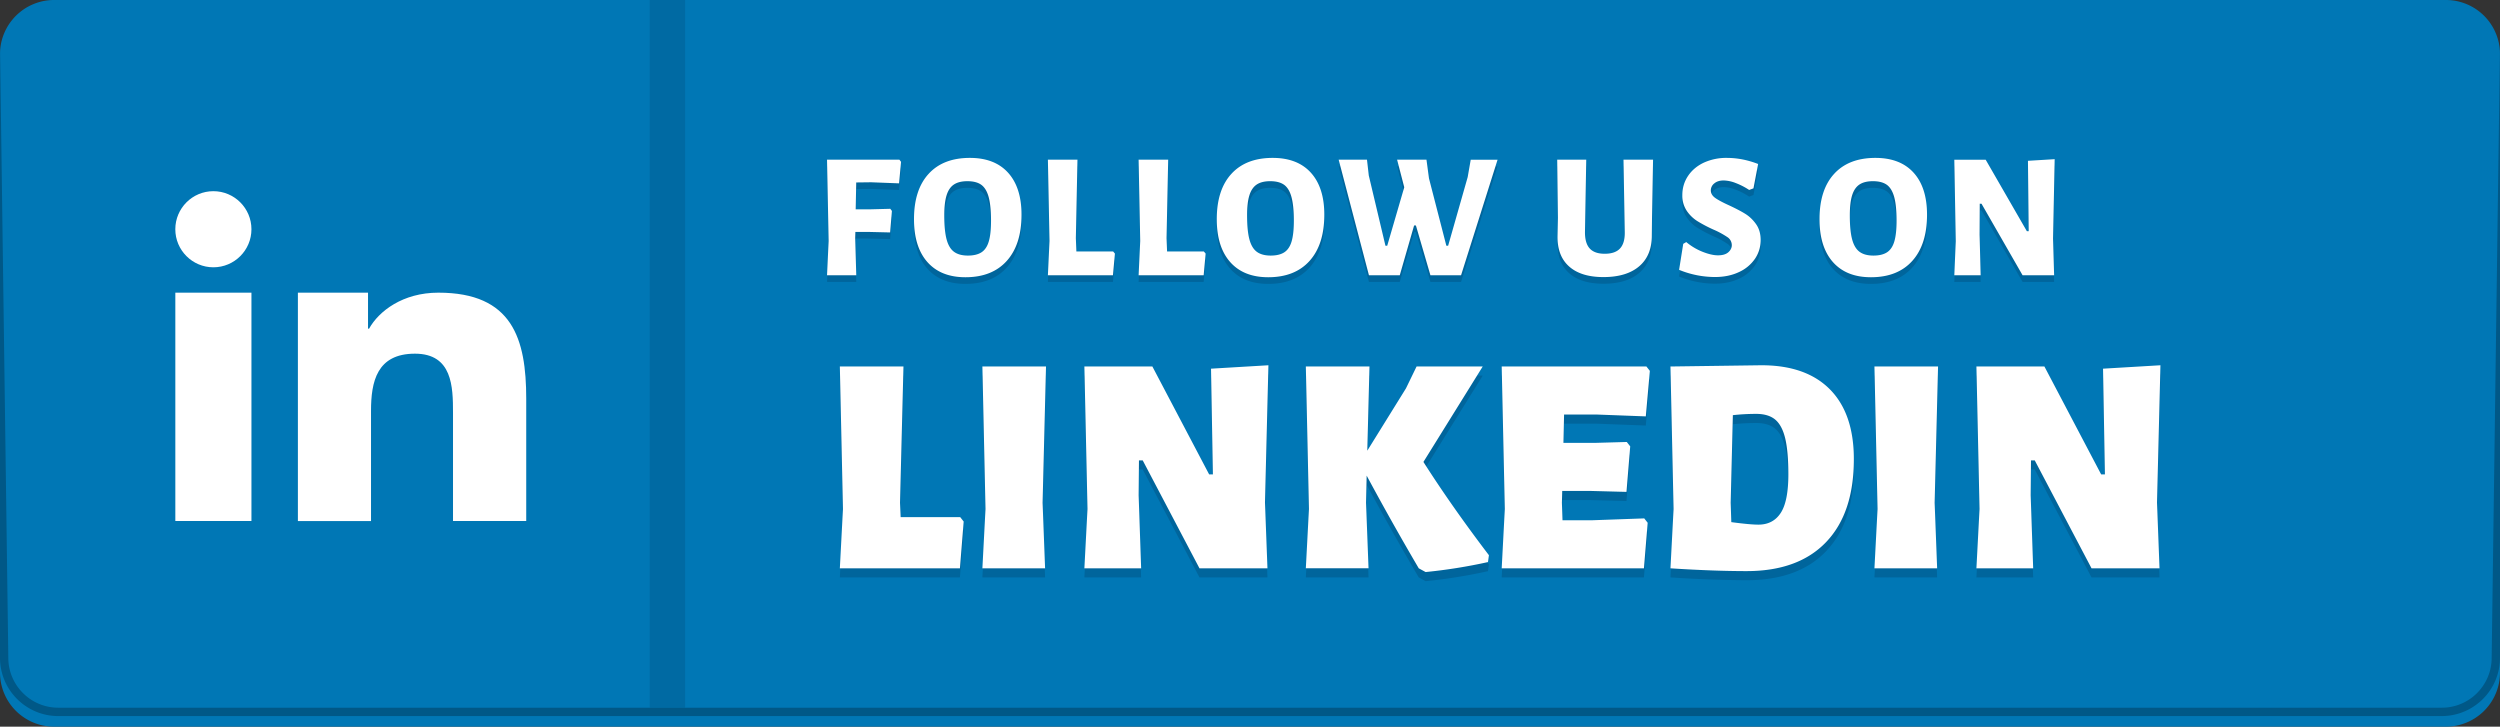 <svg xmlns="http://www.w3.org/2000/svg" viewBox="0 0 122.88 35.717" id="follow-us-on-linkedin"><rect x="0" y="0" width="122.88" height="35.717" fill="#333333" stroke="none"/><path fill="#0077B5" fill-rule="evenodd" d="M120.226 0H2.655A2.66 2.66 0 0 0 0 2.655v30.408a2.66 2.66 0 0 0 2.655 2.654h117.571a2.66 2.66 0 0 0 2.654-2.654V2.655A2.66 2.66 0 0 0 120.226 0z" clip-rule="evenodd"></path><path fill="#006AA3" d="M31.935 34.785V0h1.739v34.785h-1.739z"></path><path fill="#00659C" d="m47.366 26.082-.184 2.299H41.28l.153-2.912-.153-7.006h3.127l-.169 6.699.031.705h2.928l.169.215zm3.879-.92.123 3.219h-3.082l.153-2.912-.153-7.006h3.127l-.168 6.699zm10.931-.016.122 3.234h-3.342l-2.79-5.305h-.184l-.016 1.719.123 3.586h-2.79l.153-2.912-.153-7.006h3.342l2.791 5.305h.184l-.092-5.197 2.821-.17-.169 6.746zm7.788-1.992a68.57 68.57 0 0 0 3.219 4.584l-.046.336a25.929 25.929 0 0 1-3.065.492l-.338-.186a140.104 140.104 0 0 1-2.56-4.553l-.031 1.334.123 3.219h-3.082l.153-2.912-.153-7.006h3.128l-.107 4.139 1.901-3.066.521-1.072h3.251l-2.914 4.691zm10.854 2.774.168.215-.184 2.238h-6.991l.153-2.912-.153-7.006h7.113l.169.214-.199 2.239-2.438-.092h-1.579l-.031 1.395h1.519l1.594-.047.169.215-.184 2.238-1.779-.045h-1.379l-.016.582.03.859h1.472l2.546-.093zm5.764-7.528c1.462 0 2.583.396 3.365 1.189.782.791 1.173 1.934 1.173 3.426 0 1.768-.455 3.127-1.364 4.078s-2.213 1.426-3.909 1.426a59.34 59.34 0 0 1-3.741-.139l.153-2.912-.153-7.006 4.476-.062zm-.153 7.834c.48 0 .846-.191 1.097-.574.25-.383.375-1.014.375-1.893 0-.746-.051-1.334-.153-1.764-.102-.43-.266-.738-.49-.928s-.537-.283-.936-.283c-.388 0-.771.02-1.149.061l-.107 4.309.031.951c.612.08 1.056.121 1.332.121zm8.662-1.072.123 3.219h-3.082l.153-2.912-.153-7.006h3.127l-.168 6.699zm10.93-.016.123 3.234h-3.342l-2.791-5.305h-.184l-.016 1.719.123 3.586h-2.79l.153-2.912-.153-7.006h3.342l2.79 5.305h.184l-.092-5.197 2.821-.17-.168 6.746zM42.085 9.295l-.026 1.321h.714l.986-.026.08.105-.088 1.057-1.083-.026h-.625l-.009.308.053 1.823H40.65l.079-1.683-.079-3.998h3.558l.08.106-.098 1.057-1.374-.053-.731.009zm5.587-1.207c.811 0 1.436.242 1.876.727s.661 1.173.661 2.065c0 .975-.241 1.73-.722 2.268-.481.538-1.16.806-2.035.806-.804 0-1.427-.248-1.867-.744-.44-.496-.66-1.199-.66-2.109 0-.963.239-1.706.718-2.228.478-.523 1.154-.785 2.029-.785zm-.123 1.145c-.276 0-.496.054-.661.163-.165.109-.285.285-.361.529s-.114.574-.114.991c0 .499.038.891.114 1.176.076.285.198.489.366.612s.395.185.682.185c.282 0 .505-.055.67-.163.164-.109.283-.286.356-.533.073-.246.11-.584.11-1.013 0-.493-.039-.881-.115-1.163s-.196-.483-.36-.603c-.165-.121-.394-.181-.687-.181zm7.251 3.559-.097 1.066h-3.197l.079-1.683-.079-3.999h1.453l-.079 3.858.026.652h1.806l.088.106zm4.459 0-.097 1.066h-3.197l.079-1.683-.079-3.999h1.453l-.08 3.858.026.652h1.806l.089.106zm3.297-4.704c.81 0 1.435.242 1.875.727s.661 1.173.661 2.065c0 .975-.241 1.73-.722 2.268-.482.538-1.16.806-2.035.806-.805 0-1.427-.248-1.867-.744-.44-.496-.661-1.199-.661-2.109 0-.963.239-1.706.718-2.228.478-.523 1.156-.785 2.031-.785zm-.124 1.145c-.276 0-.496.054-.66.163-.164.109-.285.285-.361.529-.077.244-.114.574-.114.991 0 .499.038.891.114 1.176.076.285.198.489.365.612s.396.185.683.185c.282 0 .505-.055.67-.163.164-.109.283-.286.356-.533.073-.246.11-.584.11-1.013 0-.493-.039-.881-.115-1.163s-.196-.483-.36-.604c-.166-.12-.394-.18-.688-.18zm9.382 4.624h-1.506l-.714-2.449h-.088l-.705 2.449h-1.515l-1.488-5.681h1.392l.088.775.819 3.452h.088l.837-2.871-.352-1.356h1.444l.123.917.854 3.311h.088l.961-3.373.149-.854h1.32l-1.795 5.68zm9.385-2.8-.009.819c.006.664-.198 1.175-.612 1.533-.414.358-1.003.537-1.766.537-.74 0-1.306-.176-1.695-.528-.391-.352-.577-.857-.56-1.515l.018-.863-.035-2.864h1.427l-.062 3.532c-.006.375.07.651.229.828.159.176.405.264.74.264.341 0 .592-.086.753-.26.161-.173.239-.439.233-.797l-.062-3.567h1.453l-.052 2.881zm3.684-2.969c.506 0 1.016.1 1.532.299l-.229 1.198-.211.079a3.355 3.355 0 0 0-.67-.344 1.726 1.726 0 0 0-.581-.123c-.194 0-.348.048-.463.145a.435.435 0 0 0-.171.339c0 .147.071.271.215.374.145.103.372.225.684.366.328.153.594.292.797.418.202.126.379.295.528.506s.225.47.225.775c0 .341-.093.649-.277.925a1.905 1.905 0 0 1-.789.656c-.34.161-.733.242-1.18.242a4.666 4.666 0 0 1-1.762-.352l.203-1.277.149-.088c.246.205.515.365.806.48.291.114.542.172.753.172.224 0 .393-.05.507-.15s.172-.217.172-.353a.47.47 0 0 0-.221-.396 4.185 4.185 0 0 0-.687-.37 6.974 6.974 0 0 1-.779-.41c-.203-.126-.378-.295-.524-.506s-.22-.47-.22-.775c0-.347.092-.659.277-.938.185-.279.443-.498.774-.656a2.646 2.646 0 0 1 1.142-.236zm7.298 0c.811 0 1.436.242 1.876.727s.66 1.173.66 2.065c0 .975-.241 1.73-.722 2.268-.482.538-1.16.806-2.035.806-.804 0-1.427-.248-1.867-.744-.44-.496-.66-1.199-.66-2.109 0-.963.239-1.706.718-2.228.478-.523 1.155-.785 2.03-.785zm-.124 1.145c-.275 0-.496.054-.66.163-.164.109-.285.285-.361.529s-.114.574-.114.991c0 .499.038.891.114 1.176.076.285.198.489.365.612.168.124.396.185.683.185.282 0 .506-.055.67-.163.164-.109.283-.286.356-.533.073-.246.11-.584.11-1.013 0-.493-.038-.881-.114-1.163-.077-.282-.197-.483-.361-.604-.166-.12-.394-.18-.688-.18zm8.854 2.828.053 1.797h-1.55l-2.018-3.515h-.088l-.008 1.515.053 2h-1.295l.071-1.673-.071-4.008H97.6l2.025 3.515h.089l-.036-3.461 1.313-.08-.08 3.91z"></path><path fill="#FFF" d="m42.085 8.968-.026 1.321h.714l.986-.026.08.105-.088 1.057-1.083-.026h-.625l-.009.308.053 1.823H40.65l.079-1.682-.079-3.999h3.558l.08.106-.098 1.057-1.374-.053-.731.009zm5.587-1.207c.811 0 1.436.242 1.876.727s.661 1.173.661 2.065c0 .975-.241 1.73-.722 2.268-.481.538-1.16.806-2.035.806-.804 0-1.427-.248-1.867-.744-.44-.496-.66-1.199-.66-2.109 0-.963.239-1.706.718-2.228.478-.524 1.154-.785 2.029-.785zm-.123 1.145c-.276 0-.496.054-.661.163-.165.109-.285.285-.361.529s-.114.574-.114.991c0 .499.038.891.114 1.176.076.285.198.489.366.612s.395.185.682.185c.282 0 .505-.055.67-.163.164-.108.283-.286.356-.533s.11-.584.11-1.013c0-.493-.039-.881-.115-1.163s-.196-.483-.36-.604c-.165-.12-.394-.18-.687-.18zm7.251 3.558-.097 1.066h-3.197l.079-1.682-.079-3.999h1.453l-.079 3.858.026.652h1.806l.088.105zm4.459 0-.097 1.066h-3.197l.079-1.682-.079-3.999h1.453l-.08 3.858.026.652h1.806l.089.105zm3.297-4.703c.81 0 1.435.242 1.875.727s.661 1.173.661 2.065c0 .975-.241 1.73-.722 2.268-.482.538-1.16.806-2.035.806-.805 0-1.427-.248-1.867-.744-.44-.496-.661-1.199-.661-2.109 0-.963.239-1.706.718-2.228.478-.524 1.156-.785 2.031-.785zm-.124 1.145c-.276 0-.496.054-.66.163-.164.109-.285.285-.361.529-.077.244-.114.574-.114.991 0 .499.038.891.114 1.176.076.285.198.489.365.612s.396.185.683.185c.282 0 .505-.055.67-.163.164-.108.283-.286.356-.533s.11-.584.11-1.013c0-.493-.039-.881-.115-1.163s-.196-.483-.36-.604c-.166-.12-.394-.18-.688-.18zm9.382 4.624h-1.506l-.714-2.449h-.088l-.705 2.449h-1.515l-1.488-5.681h1.392l.088.775.819 3.453h.088l.837-2.872-.352-1.356h1.444l.123.917.854 3.312h.088l.961-3.374.149-.854h1.32l-1.795 5.68zm9.385-2.801-.009.819c.006.664-.198 1.175-.612 1.533-.414.358-1.003.538-1.766.538-.74 0-1.306-.177-1.695-.529-.391-.352-.577-.857-.56-1.515l.018-.863-.035-2.863h1.427l-.062 3.532c-.006.375.07.651.229.828.159.176.405.264.74.264.341 0 .592-.086.753-.26.161-.173.239-.439.233-.797l-.062-3.567h1.453l-.052 2.88zm3.684-2.968c.506 0 1.016.1 1.532.299l-.229 1.198-.211.079a3.355 3.355 0 0 0-.67-.344 1.726 1.726 0 0 0-.581-.123c-.194 0-.348.048-.463.145a.435.435 0 0 0-.171.339c0 .147.071.271.215.374.145.103.372.225.684.366.328.153.594.292.797.418.202.126.379.295.528.506s.225.47.225.775c0 .34-.093.648-.277.924a1.905 1.905 0 0 1-.789.656c-.34.161-.733.243-1.18.243a4.667 4.667 0 0 1-1.762-.353l.203-1.277.149-.088c.246.205.515.365.806.48.291.114.542.172.753.172.224 0 .393-.05.507-.15s.172-.217.172-.352a.47.47 0 0 0-.221-.396 4.185 4.185 0 0 0-.687-.37 6.974 6.974 0 0 1-.779-.41 1.774 1.774 0 0 1-.524-.506 1.33 1.33 0 0 1-.22-.775c0-.347.092-.659.277-.938.185-.279.443-.498.774-.656a2.646 2.646 0 0 1 1.142-.236zm7.298 0c.811 0 1.436.242 1.876.727s.66 1.173.66 2.065c0 .975-.241 1.73-.722 2.268-.482.538-1.16.806-2.035.806-.804 0-1.427-.248-1.867-.744-.44-.496-.66-1.199-.66-2.109 0-.963.239-1.706.718-2.228.478-.524 1.155-.785 2.03-.785zm-.124 1.145c-.275 0-.496.054-.66.163-.164.109-.285.285-.361.529s-.114.574-.114.991c0 .499.038.891.114 1.176.076.285.198.489.365.612.168.124.396.185.683.185.282 0 .506-.055.67-.163s.283-.286.356-.533.11-.584.11-1.013c0-.493-.038-.881-.114-1.163-.077-.282-.197-.483-.361-.604-.166-.12-.394-.18-.688-.18zm8.854 2.827.053 1.797h-1.55l-2.018-3.515h-.088l-.008 1.516.053 2h-1.295l.071-1.673-.071-4.008H97.6l2.025 3.515h.089l-.036-3.461 1.313-.08-.08 3.909zm-53.545 13.9-.184 2.301H41.28l.153-2.914-.153-7.006h3.127l-.169 6.699.031.705h2.928l.169.215zm3.879-.92.123 3.221h-3.082l.153-2.914-.153-7.006h3.127l-.168 6.699zm10.931-.016.122 3.236h-3.342l-2.79-5.305h-.184l-.016 1.717.123 3.588h-2.79l.153-2.914-.153-7.006h3.342l2.791 5.305h.184l-.092-5.197 2.821-.168-.169 6.744zm7.788-1.992c.939 1.473 2.013 3 3.219 4.584l-.046.338a25.907 25.907 0 0 1-3.065.49l-.338-.184a139.93 139.93 0 0 1-2.56-4.555l-.031 1.334.123 3.221h-3.082l.153-2.914-.153-7.006h3.128l-.107 4.139 1.901-3.064.521-1.074h3.251l-2.914 4.691zm10.854 2.775.168.215-.184 2.238h-6.991l.153-2.914-.153-7.006h7.113l.169.215-.199 2.238-2.438-.092h-1.579l-.031 1.395h1.519l1.594-.045.169.215-.184 2.238-1.779-.047h-1.379l-.016.582.03.859h1.472l2.546-.091zm5.764-7.527c1.462 0 2.583.397 3.365 1.188.782.793 1.173 1.934 1.173 3.428 0 1.768-.455 3.127-1.364 4.076-.909.951-2.213 1.426-3.909 1.426-1.063 0-2.311-.045-3.741-.137l.153-2.914-.153-7.006 4.476-.061zm-.153 7.834c.48 0 .846-.191 1.097-.576.25-.383.375-1.014.375-1.893 0-.746-.051-1.334-.153-1.764-.102-.428-.266-.738-.49-.928-.225-.188-.537-.283-.936-.283-.388 0-.771.021-1.149.063l-.107 4.307.031.951c.612.082 1.056.123 1.332.123zm8.662-1.074.123 3.221h-3.082l.153-2.914-.153-7.006h3.127l-.168 6.699zm10.93-.016.123 3.236h-3.342l-2.791-5.305h-.184l-.016 1.717.123 3.588h-2.79l.153-2.914-.153-7.006h3.342l2.79 5.305h.184l-.092-5.197 2.821-.168-.168 6.744z"></path><path fill="#005887" d="M.409 32.336c0 .674.276 1.287.72 1.73a2.443 2.443 0 0 0 1.73.719H120.02c.675 0 1.288-.275 1.731-.719s.719-1.057.719-1.73l.409-30.088v30.088a2.85 2.85 0 0 1-.839 2.02 2.854 2.854 0 0 1-2.021.84H2.859c-.786 0-1.501-.322-2.02-.84S0 33.123 0 32.336V2.248l.409 30.088z"></path><path fill="#FFF" d="M12.359 11.268c0 1.031-.839 1.87-1.871 1.87s-1.871-.839-1.871-1.87.839-1.871 1.871-1.871 1.871.839 1.871 1.871zm-3.741 3.117h3.741v11.223H8.618V14.385zm6.024 0h3.447v1.77h.051c.481-.862 1.655-1.77 3.406-1.77 3.645 0 4.319 2.265 4.319 5.217v6.006h-3.599v-5.322c0-1.27-.028-2.902-1.871-2.902-1.875 0-2.159 1.381-2.159 2.811v5.418h-3.594V14.385z"></path></svg>